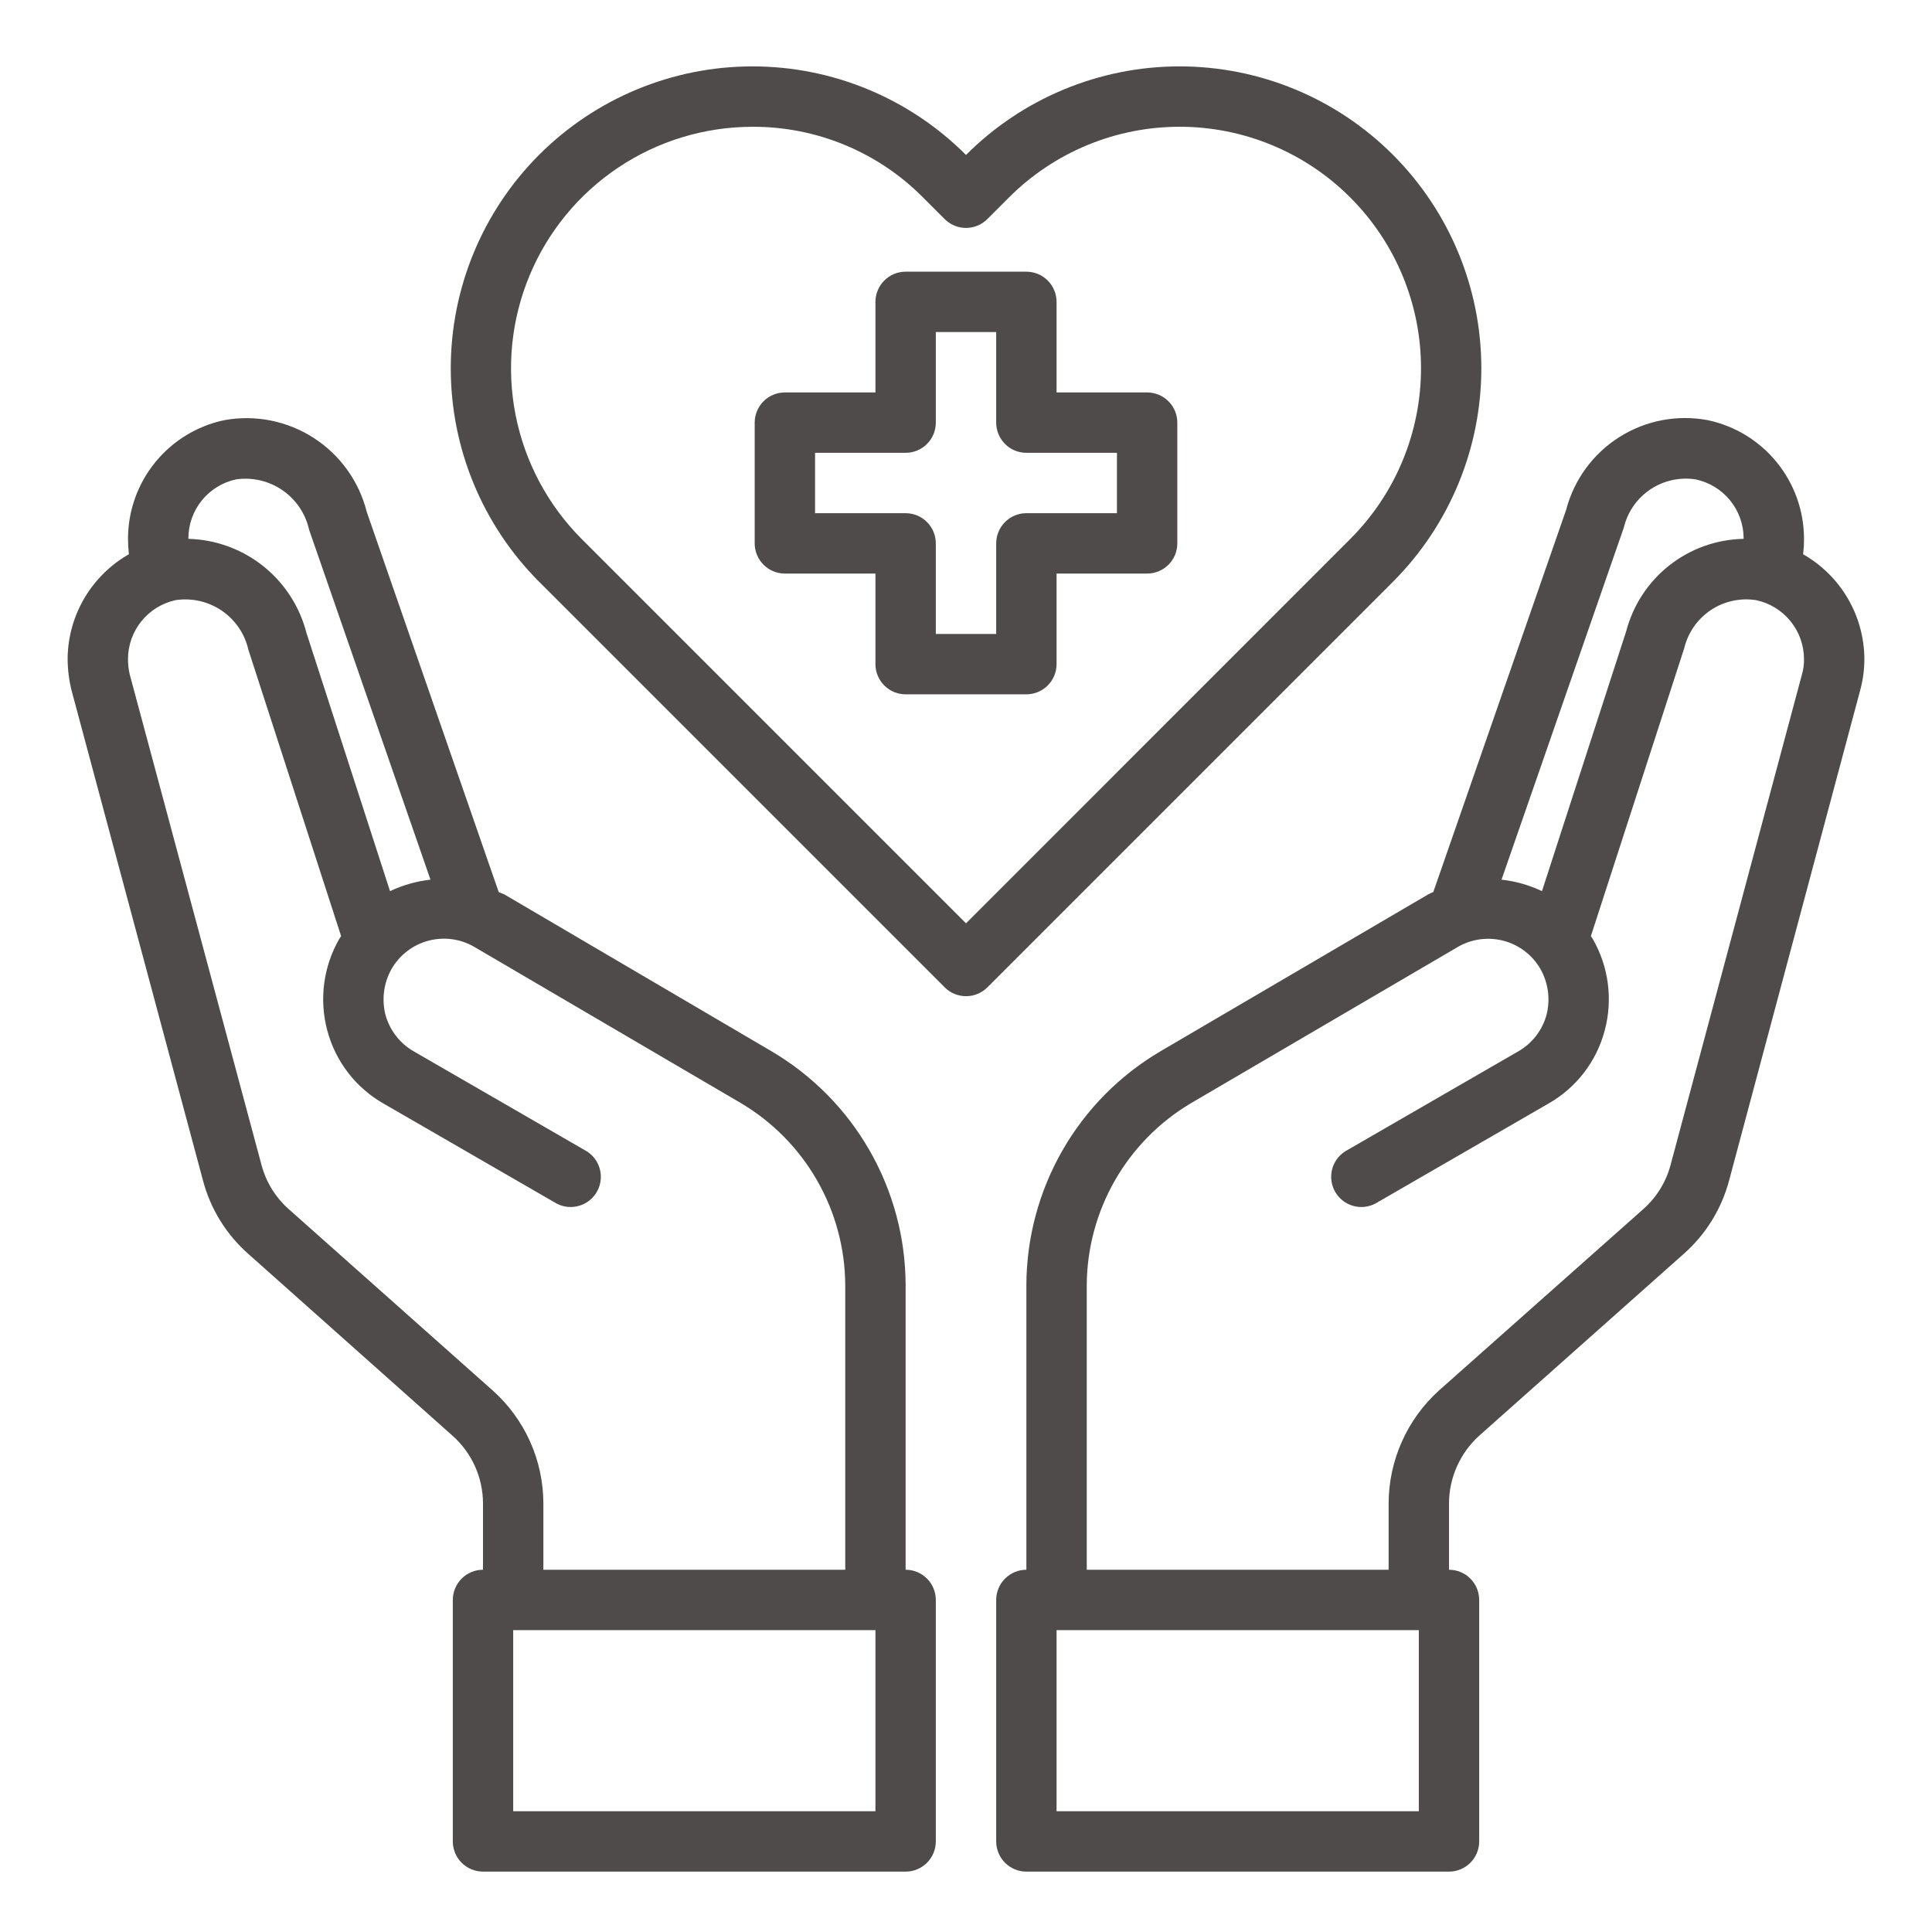 <svg width="64" height="64" viewBox="0 0 64 64" fill="none" xmlns="http://www.w3.org/2000/svg">
<g clip-path="url(#clip0_2082_4255)">
<path d="M38 13H35V10C35 9.735 34.895 9.48 34.707 9.293C34.52 9.105 34.266 9 34 9H30C29.735 9 29.481 9.105 29.293 9.293C29.106 9.48 29 9.735 29 10V13H26C25.735 13 25.481 13.105 25.293 13.293C25.106 13.48 25 13.735 25 14V18C25 18.265 25.106 18.52 25.293 18.707C25.481 18.895 25.735 19 26 19H29V22C29 22.265 29.106 22.52 29.293 22.707C29.481 22.895 29.735 23 30 23H34C34.266 23 34.52 22.895 34.707 22.707C34.895 22.52 35 22.265 35 22V19H38C38.265 19 38.52 18.895 38.707 18.707C38.895 18.52 39 18.265 39 18V14C39 13.735 38.895 13.48 38.707 13.293C38.52 13.105 38.265 13 38 13ZM37 17H34C33.735 17 33.481 17.105 33.293 17.293C33.106 17.48 33 17.735 33 18V21H31V18C31 17.735 30.895 17.48 30.707 17.293C30.52 17.105 30.265 17 30 17H27V15H30C30.265 15 30.52 14.895 30.707 14.707C30.895 14.52 31 14.265 31 14V11H33V14C33 14.265 33.106 14.52 33.293 14.707C33.481 14.895 33.735 15 34 15H37V17ZM59.73 18.36C59.751 18.184 59.761 18.007 59.76 17.83C59.755 16.913 59.437 16.026 58.859 15.315C58.281 14.604 57.477 14.111 56.58 13.92C55.566 13.727 54.517 13.926 53.644 14.478C52.772 15.029 52.141 15.891 51.88 16.89L47.48 29.55C47.415 29.576 47.352 29.606 47.29 29.64L38.45 34.82C37.097 35.615 35.975 36.748 35.195 38.109C34.415 39.47 34.003 41.011 34 42.58V52C33.735 52 33.481 52.105 33.293 52.293C33.106 52.48 33 52.735 33 53V61C33 61.265 33.106 61.52 33.293 61.707C33.481 61.895 33.735 62 34 62H48C48.265 62 48.52 61.895 48.707 61.707C48.895 61.52 49 61.265 49 61V53C49 52.735 48.895 52.48 48.707 52.293C48.52 52.105 48.265 52 48 52V49.8C48.002 49.378 48.092 48.96 48.264 48.575C48.436 48.189 48.687 47.843 49 47.56L55.76 41.55C56.5 40.903 57.029 40.05 57.28 39.1L61.62 22.87C61.713 22.531 61.76 22.181 61.76 21.83C61.756 21.124 61.567 20.432 61.21 19.823C60.854 19.214 60.343 18.709 59.73 18.36ZM53.79 17.48C53.913 16.963 54.226 16.511 54.667 16.214C55.108 15.918 55.645 15.799 56.17 15.88C56.618 15.974 57.021 16.219 57.31 16.574C57.6 16.929 57.758 17.372 57.76 17.83V17.85C56.867 17.867 56.004 18.174 55.301 18.727C54.599 19.279 54.097 20.046 53.87 20.91L51.08 29.52C50.658 29.32 50.205 29.191 49.74 29.14L53.79 17.48ZM47 60H35V54H47V60ZM59.69 22.35L55.34 38.59C55.19 39.154 54.877 39.662 54.44 40.05L47.67 46.06C47.146 46.532 46.727 47.109 46.44 47.753C46.152 48.397 46.002 49.095 46 49.8V52H36V42.58C36.005 41.36 36.327 40.162 36.933 39.103C37.539 38.045 38.41 37.161 39.46 36.54L48.29 31.37C48.518 31.237 48.77 31.151 49.031 31.116C49.292 31.081 49.557 31.098 49.812 31.166C50.067 31.233 50.305 31.351 50.514 31.511C50.723 31.672 50.899 31.872 51.03 32.1C51.29 32.562 51.362 33.106 51.23 33.62C51.161 33.874 51.042 34.111 50.881 34.319C50.719 34.526 50.519 34.7 50.29 34.83L44.56 38.14C44.343 38.278 44.187 38.495 44.125 38.746C44.064 38.996 44.102 39.261 44.231 39.484C44.36 39.708 44.57 39.873 44.818 39.944C45.066 40.016 45.332 39.99 45.56 39.87L51.29 36.56C51.748 36.3 52.15 35.951 52.471 35.534C52.792 35.117 53.026 34.639 53.16 34.13C53.432 33.107 53.289 32.017 52.76 31.1L52.7 31.01L55.79 21.48C55.913 20.963 56.226 20.511 56.667 20.214C57.108 19.918 57.645 19.799 58.17 19.88C58.618 19.974 59.021 20.219 59.31 20.574C59.6 20.929 59.758 21.372 59.76 21.83C59.764 22.006 59.74 22.181 59.69 22.35ZM30 52V42.58C29.998 41.011 29.586 39.47 28.805 38.109C28.025 36.748 26.903 35.615 25.55 34.82L16.71 29.63C16.65 29.6 16.58 29.58 16.52 29.55L12.15 16.96C11.896 15.947 11.266 15.068 10.387 14.504C9.508 13.939 8.447 13.73 7.42 13.92C6.524 14.111 5.72 14.604 5.141 15.315C4.563 16.026 4.245 16.913 4.24 17.83C4.24 18.007 4.25 18.184 4.27 18.36C3.657 18.709 3.147 19.214 2.79 19.823C2.434 20.432 2.244 21.124 2.24 21.83C2.242 22.181 2.286 22.53 2.37 22.87L6.72 39.09C6.969 40.044 7.498 40.901 8.24 41.55L14.99 47.56C15.307 47.841 15.56 48.186 15.734 48.572C15.908 48.958 15.999 49.377 16 49.8V52C15.735 52 15.481 52.105 15.293 52.293C15.106 52.48 15 52.735 15 53V61C15 61.265 15.106 61.52 15.293 61.707C15.481 61.895 15.735 62 16 62H30C30.265 62 30.52 61.895 30.707 61.707C30.895 61.52 31 61.265 31 61V53C31 52.735 30.895 52.48 30.707 52.293C30.52 52.105 30.265 52 30 52ZM6.24 17.83C6.241 17.373 6.399 16.931 6.686 16.576C6.974 16.222 7.374 15.976 7.82 15.88C8.36 15.802 8.909 15.93 9.358 16.24C9.807 16.55 10.122 17.018 10.24 17.55L14.26 29.14C13.796 29.191 13.343 29.32 12.92 29.52L10.15 20.96C9.925 20.087 9.421 19.312 8.716 18.75C8.01 18.189 7.141 17.873 6.24 17.85V17.83ZM16.32 46.06L9.56 40.05C9.121 39.66 8.808 39.148 8.66 38.58L4.3 22.35C4.259 22.18 4.239 22.005 4.24 21.83C4.241 21.373 4.399 20.931 4.686 20.576C4.974 20.222 5.374 19.976 5.82 19.88C6.356 19.8 6.903 19.925 7.35 20.231C7.797 20.537 8.111 21.001 8.23 21.53L11.3 31.01L11.24 31.1C10.712 32.017 10.568 33.107 10.84 34.13C10.974 34.639 11.209 35.117 11.53 35.534C11.851 35.951 12.252 36.3 12.71 36.56L18.44 39.87C18.669 39.99 18.935 40.016 19.182 39.944C19.43 39.873 19.64 39.708 19.77 39.484C19.899 39.261 19.936 38.996 19.875 38.746C19.814 38.495 19.658 38.278 19.44 38.14L13.71 34.83C13.482 34.7 13.281 34.526 13.12 34.319C12.959 34.111 12.84 33.874 12.77 33.62C12.639 33.106 12.71 32.562 12.97 32.1C13.101 31.872 13.275 31.672 13.483 31.512C13.691 31.351 13.928 31.233 14.182 31.165C14.435 31.096 14.7 31.078 14.96 31.111C15.221 31.145 15.472 31.229 15.7 31.36L24.54 36.54C25.59 37.161 26.461 38.045 27.067 39.103C27.674 40.162 27.995 41.36 28 42.58V52H18V49.8C17.998 49.094 17.848 48.395 17.559 47.751C17.269 47.107 16.847 46.531 16.32 46.06ZM29 60H17V54H29V60Z" fill="#4F4B4B"/>
<path d="M46.147 5.132C45.219 4.202 44.117 3.464 42.903 2.961C41.689 2.458 40.388 2.199 39.074 2.199C37.76 2.199 36.459 2.458 35.245 2.962C34.031 3.465 32.929 4.203 32 5.133C31.072 4.203 29.97 3.465 28.756 2.962C27.543 2.458 26.241 2.199 24.927 2.199C23.613 2.199 22.312 2.458 21.099 2.962C19.885 3.465 18.783 4.203 17.854 5.133C15.983 7.009 14.932 9.55 14.932 12.2C14.932 14.85 15.983 17.391 17.854 19.267L31.294 32.707C31.482 32.895 31.736 33 32.001 33C32.267 33 32.521 32.895 32.708 32.707L46.148 19.267C48.02 17.391 49.071 14.849 49.071 12.199C49.071 9.549 48.019 7.008 46.147 5.132ZM32 30.586L19.267 17.853C18.15 16.734 17.389 15.308 17.081 13.756C16.773 12.204 16.933 10.596 17.539 9.135C18.145 7.674 19.17 6.425 20.486 5.547C21.802 4.668 23.349 4.2 24.93 4.2C25.981 4.196 27.022 4.402 27.993 4.805C28.963 5.208 29.844 5.8 30.583 6.547L31.293 7.257C31.481 7.445 31.735 7.55 32 7.55C32.266 7.55 32.52 7.445 32.707 7.257L33.419 6.545C34.162 5.801 35.044 5.211 36.014 4.809C36.985 4.406 38.026 4.199 39.076 4.199C40.127 4.199 41.168 4.406 42.139 4.809C43.109 5.211 43.991 5.801 44.733 6.545C46.231 8.045 47.073 10.078 47.073 12.198C47.073 14.318 46.231 16.351 44.733 17.851L32 30.586Z" fill="#4F4B4B"/>
</g>
<defs>
<clipPath id="clip0_2082_4255">
<rect width="64" height="64" fill="white"/>
</clipPath>
</defs>
</svg>
